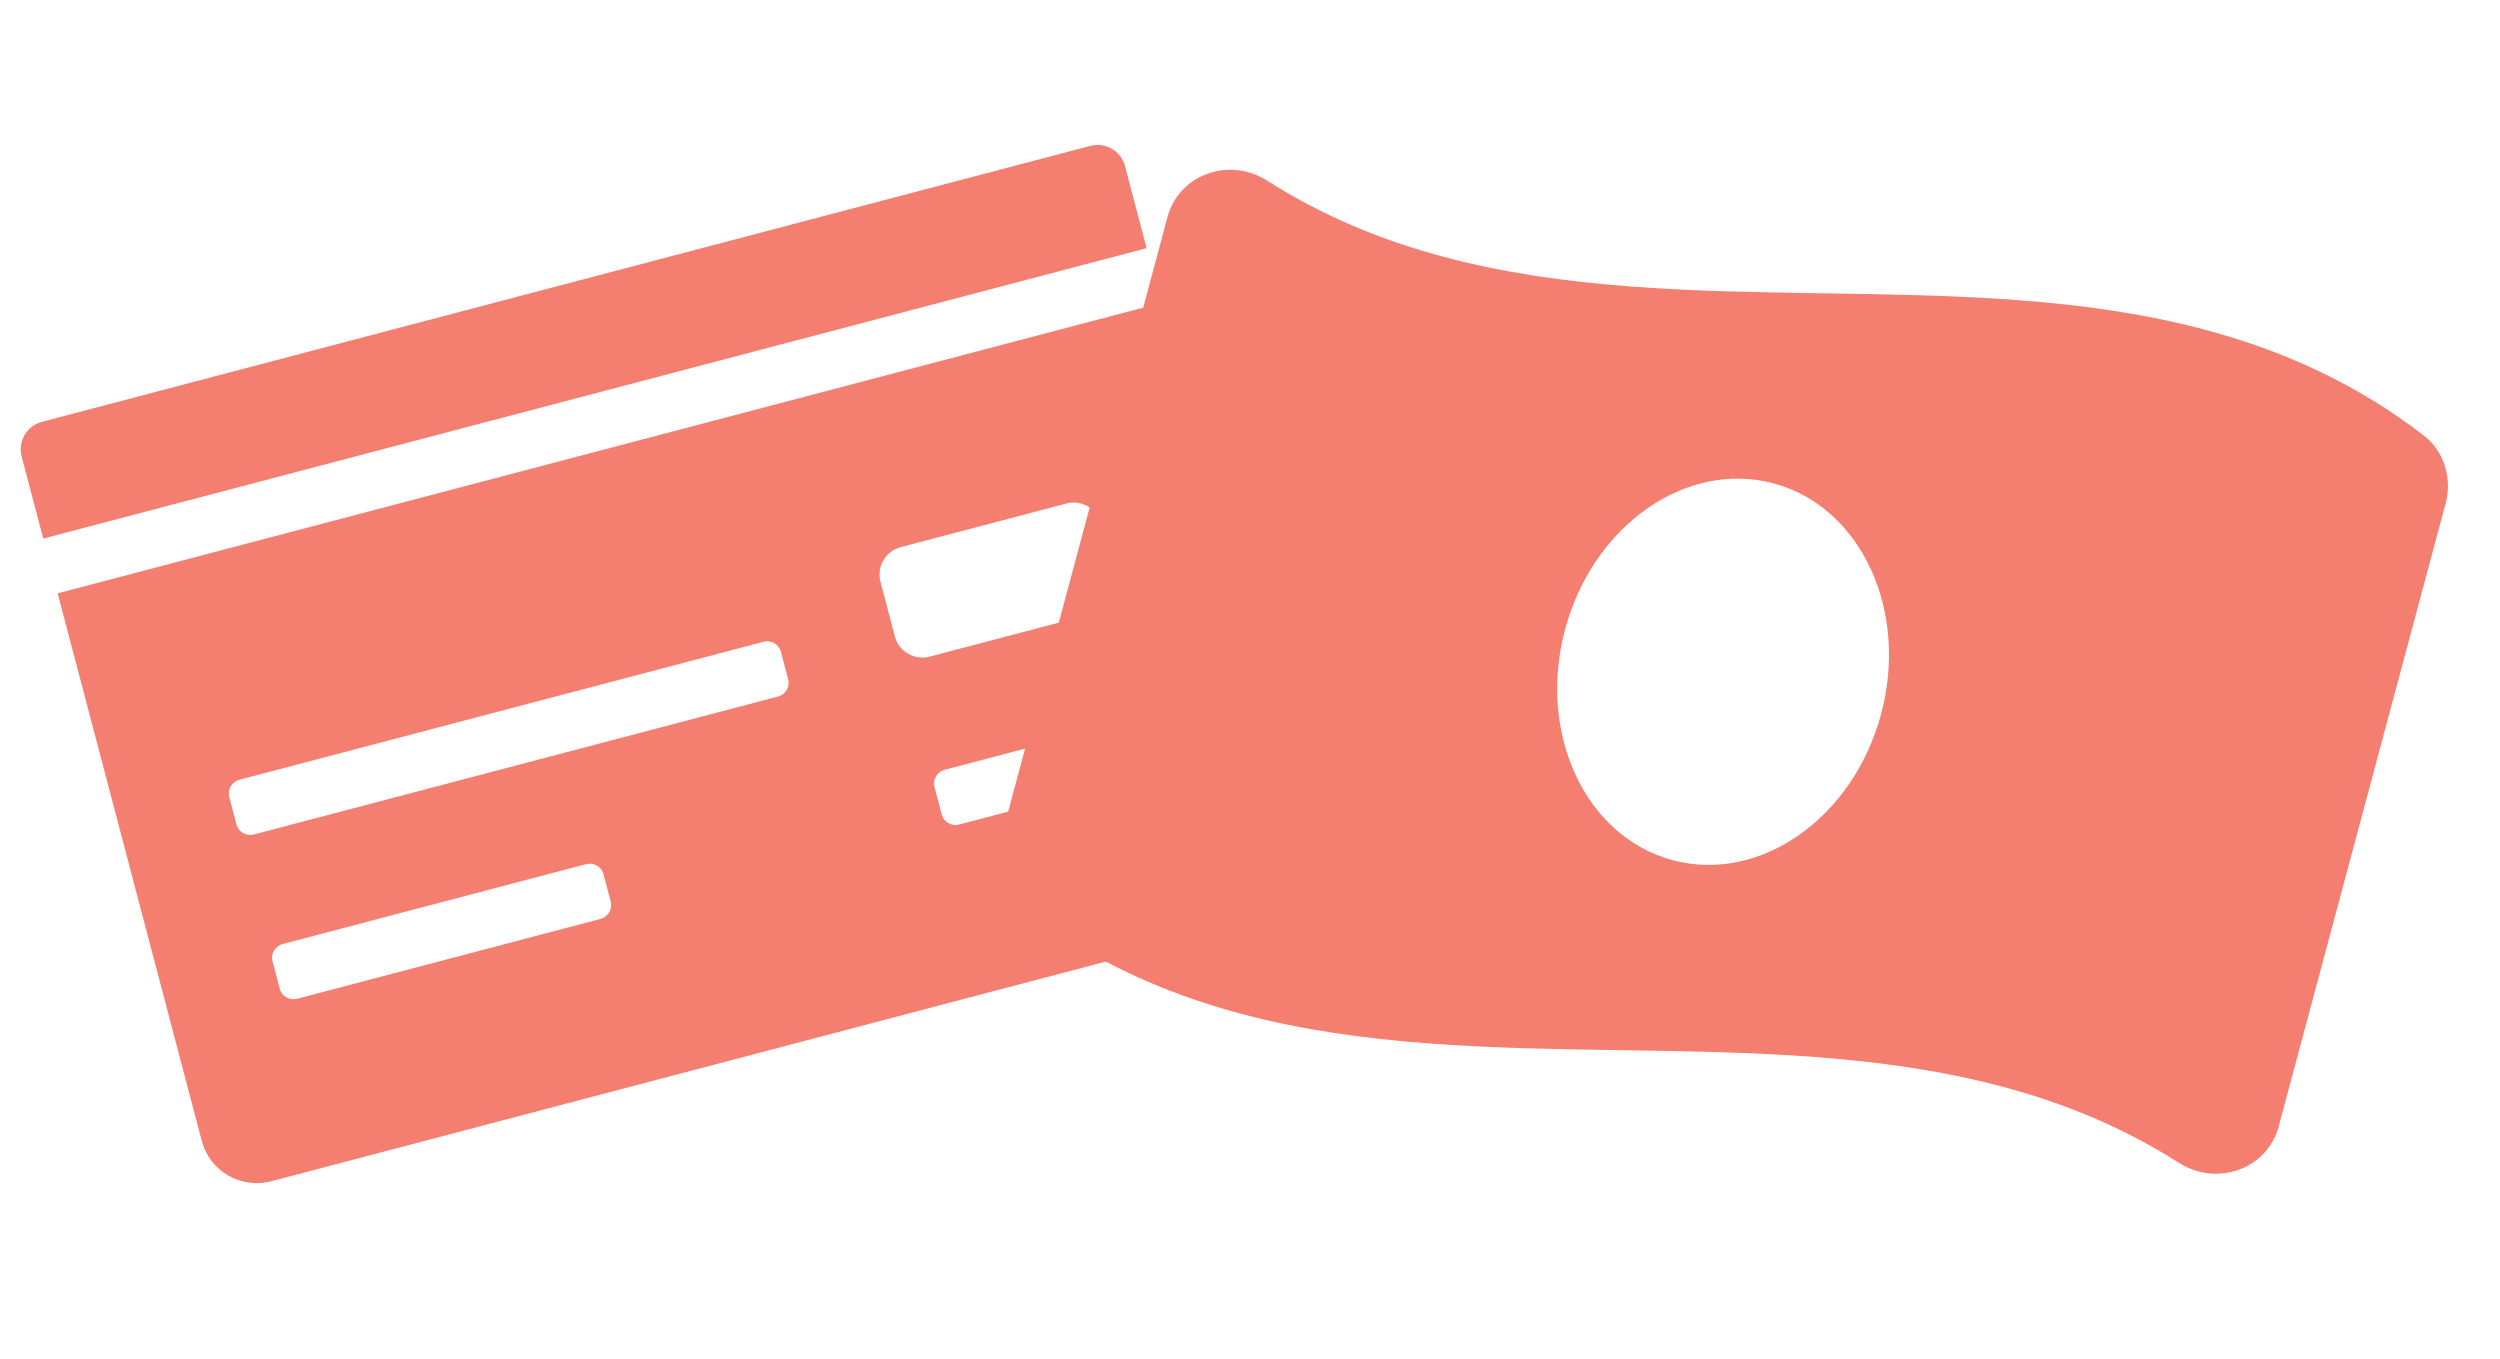 <?xml version="1.0" encoding="UTF-8"?> <svg xmlns="http://www.w3.org/2000/svg" width="149" height="81" viewBox="0 0 149 81" fill="none"> <g clip-path="url(#clip0_120_2)"> <path d="M144.465 25.964C140.409 22.837 136.033 20.889 131.465 19.665C116.966 15.778 100.513 19.186 86.013 15.301C82.377 14.327 78.865 12.895 75.536 10.774C75.162 10.536 74.769 10.365 74.368 10.258C72.342 9.715 70.154 10.799 69.575 12.961L59.632 50.071C59.236 51.548 59.712 53.176 60.926 54.111C64.982 57.239 69.358 59.187 73.926 60.411C88.426 64.296 104.88 60.888 119.38 64.774C123.016 65.748 126.527 67.18 129.857 69.301C130.231 69.539 130.624 69.71 131.024 69.817C133.05 70.36 135.238 69.276 135.818 67.114L145.761 30.006C146.156 28.527 145.679 26.9 144.465 25.964ZM99.687 51.267C94.485 49.873 91.616 43.715 93.278 37.514C94.939 31.313 100.503 27.415 105.704 28.809C110.905 30.203 113.775 36.36 112.113 42.561C110.451 48.764 104.887 52.66 99.687 51.267Z" fill="#F47E70"></path> </g> <g clip-path="url(#clip1_120_2)"> <path d="M12.027 68.002C12.501 69.804 14.358 70.878 16.174 70.4L75.358 54.823C77.174 54.345 78.262 52.496 77.787 50.694L69.197 18.055L3.436 35.363L12.027 68.002ZM52.475 34.671C52.238 33.77 52.782 32.846 53.69 32.606L63.554 30.01C64.462 29.771 65.39 30.308 65.627 31.209L66.487 34.473C66.724 35.375 66.18 36.299 65.272 36.538L55.408 39.134C54.5 39.373 53.572 38.837 53.334 37.935L52.475 34.671ZM55.697 46.91C55.578 46.46 55.85 45.998 56.304 45.878L67.812 42.849C68.266 42.73 68.73 42.998 68.849 43.449L69.278 45.081C69.397 45.532 69.125 45.994 68.671 46.113L57.163 49.142C56.709 49.262 56.245 48.993 56.126 48.542L55.697 46.91ZM13.663 47.504C13.545 47.053 13.816 46.591 14.271 46.471L45.507 38.25C45.961 38.131 46.425 38.399 46.544 38.85L46.973 40.482C47.092 40.933 46.82 41.395 46.366 41.514L15.13 49.735C14.676 49.855 14.212 49.587 14.093 49.136L13.663 47.504ZM16.241 57.295C16.122 56.845 16.394 56.383 16.848 56.263L34.932 51.503C35.386 51.384 35.85 51.652 35.969 52.103L36.398 53.735C36.517 54.186 36.245 54.648 35.791 54.767L17.707 59.527C17.253 59.646 16.789 59.378 16.67 58.927L16.241 57.295ZM64.976 8.696L2.503 25.139C1.595 25.378 1.052 26.302 1.289 27.204L2.577 32.099L68.338 14.791L67.049 9.896C66.812 8.994 65.884 8.457 64.976 8.696Z" fill="#F47E70"></path> </g> <defs> <clipPath id="clip0_120_2"> <rect width="78" height="62" fill="white" transform="translate(73.047) rotate(15)"></rect> </clipPath> <clipPath id="clip1_120_2"> <rect width="68" height="54" fill="white" transform="translate(0 22.308) rotate(-14.746)"></rect> </clipPath> </defs> </svg> 